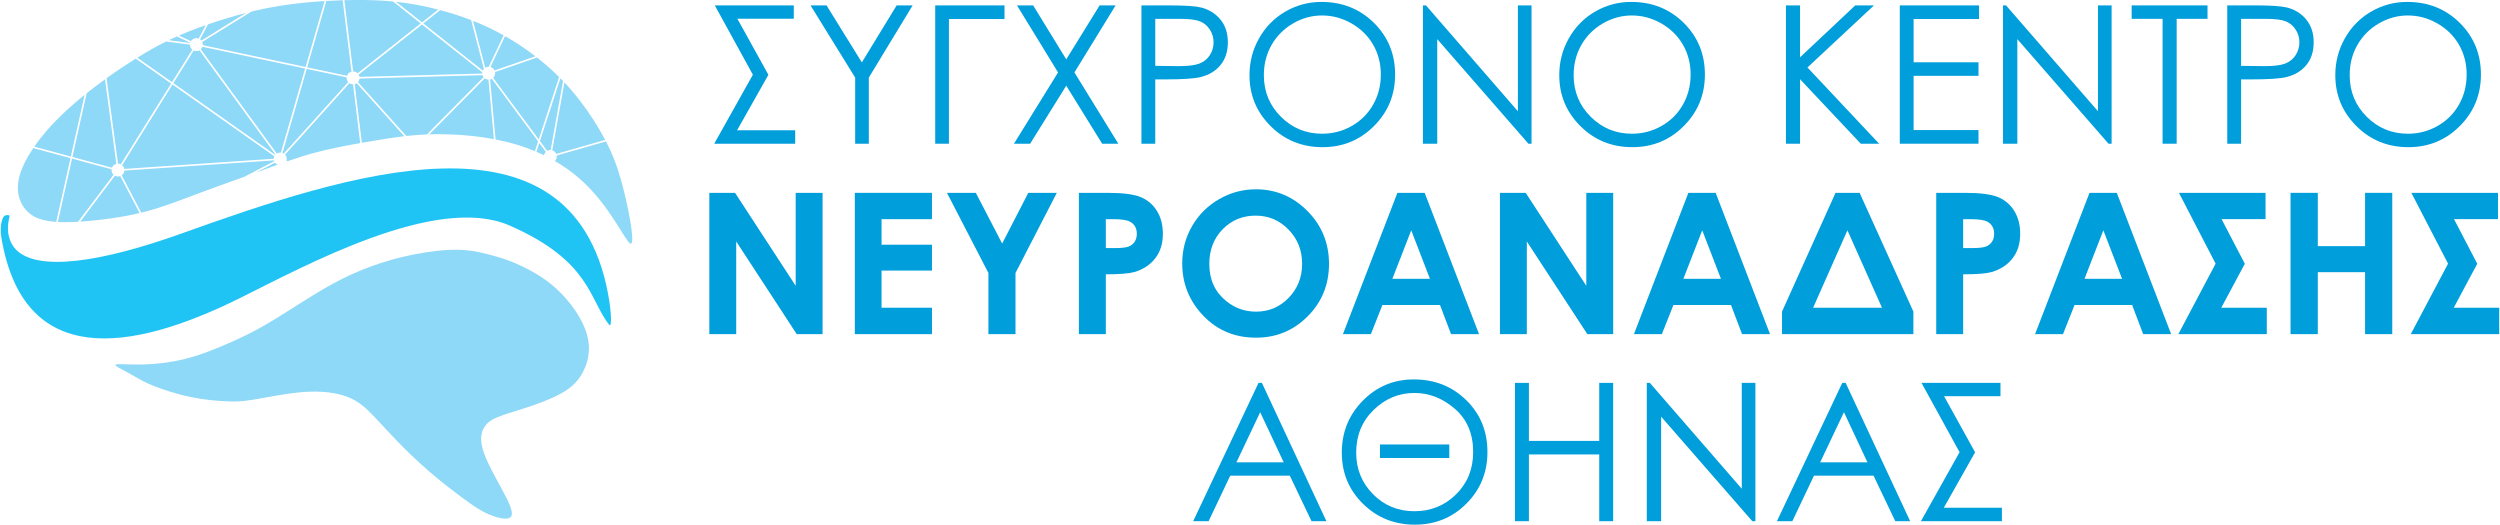 <?xml version="1.0" encoding="UTF-8"?>
<!DOCTYPE svg PUBLIC "-//W3C//DTD SVG 1.1//EN" "http://www.w3.org/Graphics/SVG/1.1/DTD/svg11.dtd">
<!-- Creator: CorelDRAW -->
<svg xmlns="http://www.w3.org/2000/svg" xml:space="preserve" width="2068px" height="434px" style="shape-rendering:geometricPrecision; text-rendering:geometricPrecision; image-rendering:optimizeQuality; fill-rule:evenodd; clip-rule:evenodd"
viewBox="0 0 2068 434.267"
 xmlns:xlink="http://www.w3.org/1999/xlink">
 <defs>
  <style type="text/css">
   <![CDATA[
    .fil2 {fill:#20C4F4}
    .fil1 {fill:#8ED8F8}
    .fil0 {fill:#009EDB;fill-rule:nonzero}
   ]]>
  </style>
 </defs>
 <g id="Layer_x0020_1">
  <polygon id="_811115080" class="fil0" points="657.558,118.947 590.539,118.947 622.521,61.839 591.019,4.463 656.389,4.463 656.389,15.513 609.692,15.513 635.377,61.918 609.453,107.818 657.558,107.818 "/>
  <polygon id="_8111150801" class="fil0" points="830.797,15.753 784.791,15.753 784.791,118.947 773.449,118.947 773.449,4.463 830.797,4.463 "/>
  <polygon id="_81111508012" class="fil0" points="841.131,4.463 854.518,4.463 881.903,49.141 909.528,4.463 922.757,4.463 888.677,59.953 925.014,118.947 911.627,118.947 881.903,70.922 852.021,118.947 838.633,118.947 875.13,59.953 "/>
  <path id="_811115080123" class="fil0" d="M944.14 4.463l22.816 0c13.069,0 21.888,0.586 26.457,1.728 6.533,1.593 11.872,4.914 16.043,9.907 4.144,5.02 6.214,11.316 6.214,18.886 0,7.623 -2.018,13.919 -6.082,18.859 -4.038,4.967 -9.615,8.288 -16.734,10.014 -5.18,1.249 -14.875,1.859 -29.086,1.859l-8.182 0 0 53.232 -11.447 0 0 -114.484 0 0zm11.448 11.129l0 38.915 19.39 0.239c7.836,0 13.548,-0.717 17.185,-2.152 3.64,-1.408 6.482,-3.719 8.554,-6.905 2.099,-3.187 3.135,-6.774 3.135,-10.705 0,-3.852 -1.037,-7.359 -3.135,-10.546 -2.071,-3.187 -4.806,-5.471 -8.208,-6.799 -3.4,-1.356 -8.95,-2.045 -16.681,-2.045l-20.24 0 0 -0.001z"/>
  <path id="_8111150801234" class="fil0" d="M1093.1 1.594c17.319,0 31.822,5.79 43.509,17.346 11.661,11.582 17.504,25.818 17.504,42.738 0,16.761 -5.816,30.973 -17.477,42.634 -11.635,11.687 -25.845,17.504 -42.607,17.504 -16.947,0 -31.264,-5.79 -42.95,-17.425 -11.662,-11.608 -17.506,-25.686 -17.506,-42.181 0,-10.996 2.657,-21.196 7.969,-30.573 5.313,-9.403 12.564,-16.734 21.756,-22.073 9.19,-5.313 19.124,-7.969 29.803,-7.969l0 0zm0.557 11.21c-8.473,0 -16.47,2.204 -24.066,6.613 -7.57,4.41 -13.468,10.359 -17.744,17.824 -4.25,7.464 -6.375,15.805 -6.375,24.968 0,13.6 4.701,25.075 14.131,34.452 9.403,9.35 20.771,14.025 34.053,14.025 8.87,0 17.079,-2.152 24.623,-6.455 7.544,-4.302 13.441,-10.2 17.664,-17.662 4.223,-7.465 6.349,-15.78 6.349,-24.891 0,-9.084 -2.126,-17.292 -6.349,-24.648 -4.223,-7.331 -10.174,-13.202 -17.85,-17.612 -7.676,-4.41 -15.831,-6.615 -24.436,-6.615l0 0z"/>
  <polygon id="_81111508012345" class="fil0" points="1177.14,118.947 1177.14,4.463 1179.64,4.463 1255.74,92.092 1255.74,4.463 1267.03,4.463 1267.03,118.947 1264.45,118.947 1188.99,32.407 1188.99,118.947 "/>
  <path id="_811115080123456" class="fil0" d="M1349.51 1.594c17.319,0 31.821,5.79 43.509,17.346 11.661,11.582 17.504,25.818 17.504,42.738 0,16.761 -5.816,30.973 -17.477,42.634 -11.635,11.687 -25.845,17.504 -42.607,17.504 -16.947,0 -31.264,-5.79 -42.952,-17.425 -11.661,-11.608 -17.505,-25.686 -17.505,-42.181 0,-10.996 2.657,-21.196 7.969,-30.573 5.313,-9.403 12.564,-16.734 21.756,-22.073 9.19,-5.313 19.124,-7.969 29.803,-7.969l0 0zm0.557 11.21c-8.473,0 -16.47,2.204 -24.066,6.613 -7.57,4.41 -13.468,10.359 -17.744,17.824 -4.25,7.464 -6.374,15.805 -6.374,24.968 0,13.6 4.701,25.075 14.13,34.452 9.403,9.35 20.771,14.025 34.053,14.025 8.871,0 17.08,-2.152 24.623,-6.455 7.544,-4.302 13.441,-10.2 17.665,-17.662 4.222,-7.465 6.348,-15.78 6.348,-24.891 0,-9.084 -2.126,-17.292 -6.348,-24.648 -4.224,-7.331 -10.175,-13.202 -17.851,-17.612 -7.675,-4.41 -15.83,-6.615 -24.436,-6.615l0 0z"/>
  <polygon id="_8111150801234567" class="fil0" points="1477.59,4.463 1489.27,4.463 1489.27,47.441 1534.96,4.463 1550.45,4.463 1495.41,55.834 1554.73,118.947 1539.53,118.947 1489.27,65.557 1489.27,118.947 1477.59,118.947 "/>
  <polygon id="_81111508012345678" class="fil0" points="1571.83,4.463 1637.44,4.463 1637.44,15.753 1583.28,15.753 1583.28,51.558 1636.99,51.558 1636.99,62.768 1583.28,62.768 1583.28,107.657 1636.99,107.657 1636.99,118.947 1571.83,118.947 "/>
  <polygon id="_811115080123456789" class="fil0" points="1657.28,118.947 1657.28,4.463 1659.78,4.463 1735.88,92.092 1735.88,4.463 1747.17,4.463 1747.17,118.947 1744.6,118.947 1669.13,32.407 1669.13,118.947 "/>
  <polygon id="_81111508012345678910" class="fil0" points="1763.75,15.592 1763.75,4.463 1826.54,4.463 1826.54,15.592 1801.01,15.592 1801.01,118.947 1789.35,118.947 1789.35,15.592 "/>
  <path id="_8111150801234567891011" class="fil0" d="M1842.88 4.463l22.816 0c13.07,0 21.889,0.586 26.457,1.728 6.534,1.593 11.873,4.914 16.043,9.907 4.144,5.02 6.215,11.316 6.215,18.886 0,7.623 -2.018,13.919 -6.082,18.859 -4.039,4.967 -9.617,8.288 -16.734,10.014 -5.18,1.249 -14.875,1.859 -29.087,1.859l-8.181 0 0 53.232 -11.448 0 0 -114.484 0 0zm11.448 11.129l0 38.915 19.39 0.239c7.837,0 13.548,-0.717 17.186,-2.152 3.639,-1.408 6.481,-3.719 8.553,-6.905 2.099,-3.187 3.135,-6.774 3.135,-10.705 0,-3.852 -1.037,-7.359 -3.135,-10.546 -2.071,-3.187 -4.806,-5.471 -8.208,-6.799 -3.4,-1.356 -8.95,-2.045 -16.681,-2.045l-20.24 0 0 -0.001z"/>
  <path id="_811115080123456789101112" class="fil0" d="M1991.84 1.594c17.319,0 31.822,5.79 43.509,17.346 11.661,11.582 17.504,25.818 17.504,42.738 0,16.761 -5.816,30.973 -17.477,42.634 -11.635,11.687 -25.845,17.504 -42.607,17.504 -16.947,0 -31.264,-5.79 -42.95,-17.425 -11.662,-11.608 -17.506,-25.686 -17.506,-42.181 0,-10.996 2.657,-21.196 7.969,-30.573 5.313,-9.403 12.564,-16.734 21.756,-22.073 9.19,-5.313 19.124,-7.969 29.803,-7.969l0 0zm0.557 11.21c-8.473,0 -16.47,2.204 -24.064,6.613 -7.571,4.41 -13.468,10.359 -17.745,17.824 -4.249,7.464 -6.374,15.805 -6.374,24.968 0,13.6 4.701,25.075 14.13,34.452 9.403,9.35 20.772,14.025 34.053,14.025 8.871,0 17.08,-2.152 24.623,-6.455 7.544,-4.302 13.441,-10.2 17.665,-17.662 4.222,-7.465 6.348,-15.78 6.348,-24.891 0,-9.084 -2.126,-17.292 -6.348,-24.648 -4.224,-7.331 -10.175,-13.202 -17.85,-17.612 -7.676,-4.41 -15.831,-6.615 -24.438,-6.615l0 0z"/>
  <polygon id="_81111508012345678910111213" class="fil0" points="670.254,4.463 683.482,4.463 712.727,51.637 741.521,4.463 754.749,4.463 718.492,64.228 718.492,118.947 707.204,118.947 707.204,64.228 "/>
  <polygon id="_811113712" class="fil0" points="586.483,159.615 607.784,159.615 657.958,236.571 657.958,159.615 680.208,159.615 680.208,276.569 658.826,276.569 608.734,199.857 608.734,276.569 586.483,276.569 "/>
  <polygon id="_8111137121" class="fil0" points="706.91,159.615 770.76,159.615 770.76,181.405 729.026,181.405 729.026,202.543 770.76,202.543 770.76,223.953 729.026,223.953 729.026,254.697 770.76,254.697 770.76,276.569 706.91,276.569 "/>
  <polygon id="_81111371212" class="fil0" points="783.162,159.615 807.068,159.615 828.857,201.594 850.484,159.615 874.092,159.615 839.901,225.934 839.901,276.569 817.488,276.569 817.488,225.934 "/>
  <path id="_811113712123" class="fil0" d="M892.382 159.615l23.607 0c12.781,0 21.98,1.194 27.624,3.555 5.644,2.362 10.122,6.16 13.378,11.452 3.256,5.264 4.884,11.586 4.884,18.94 0,8.168 -2.143,14.952 -6.404,20.352 -4.26,5.428 -10.066,9.171 -17.366,11.288 -4.287,1.222 -12.102,1.847 -23.446,1.847l0 49.521 -22.278 0 0 -116.954 0 0zm22.278 45.723l7.055 0c5.564,0 9.444,-0.406 11.615,-1.194 2.171,-0.787 3.879,-2.116 5.128,-3.935 1.249,-1.817 1.873,-4.044 1.873,-6.648 0,-4.505 -1.763,-7.788 -5.238,-9.85 -2.551,-1.547 -7.271,-2.306 -14.164,-2.306l-6.269 0 0 23.933 0 0z"/>
  <path id="_8111137121234" class="fil0" d="M1038.88 156.685c16.552,0 30.771,5.996 42.656,17.964 11.912,11.993 17.855,26.593 17.855,43.797 0,17.067 -5.861,31.53 -17.61,43.334 -11.751,11.832 -25.996,17.72 -42.739,17.72 -17.529,0 -32.101,-6.052 -43.714,-18.209 -11.615,-12.13 -17.422,-26.537 -17.422,-43.227 0,-11.179 2.714,-21.464 8.113,-30.852 5.401,-9.39 12.836,-16.824 22.306,-22.305 9.443,-5.482 19.646,-8.223 30.555,-8.223l0 0.001zm-0.217 21.79c-10.828,0 -19.918,3.744 -27.272,11.289 -7.381,7.516 -11.072,17.096 -11.072,28.682 0,12.942 4.64,23.173 13.921,30.69 7.218,5.888 15.468,8.819 24.801,8.819 10.557,0 19.538,-3.799 26.946,-11.423 7.435,-7.653 11.153,-17.042 11.153,-28.223 0,-11.152 -3.745,-20.568 -11.235,-28.274 -7.462,-7.706 -16.552,-11.559 -27.244,-11.559l0 0z"/>
  <path id="_81111371212345" class="fil0" d="M1156 159.615l22.578 0 44.991 116.955 -23.147 0 -9.144 -24.096 -47.678 0 -9.553 24.096 -23.118 0 45.071 -116.955zm11.452 31.017l-15.604 40.133 31.098 0 -15.494 -40.133 0 0z"/>
  <polygon id="_811113712123456" class="fil0" points="1240.89,159.615 1262.19,159.615 1312.36,236.571 1312.36,159.615 1334.61,159.615 1334.61,276.569 1313.22,276.569 1263.13,199.857 1263.13,276.569 1240.89,276.569 "/>
  <path id="_8111137121234567" class="fil0" d="M1396.86 159.615l22.576 0 44.991 116.955 -23.146 0 -9.145 -24.096 -47.676 0 -9.553 24.096 -23.12 0 45.072 -116.955zm11.451 31.017l-15.603 40.133 31.097 0 -15.494 -40.133 0 0z"/>
  <path id="_81111371212345678" class="fil0" d="M1583.09 276.569l-108.732 0 0 -18.67 44.285 -98.285 19.944 0 44.503 98.285 0 18.67zm-25.995 -21.871l-28.602 -64.067 -28.383 64.067 56.985 0z"/>
  <path id="_811113712123456789" class="fil0" d="M1602 159.615l23.607 0c12.781,0 21.98,1.194 27.624,3.555 5.644,2.362 10.122,6.16 13.378,11.452 3.256,5.264 4.886,11.586 4.886,18.94 0,8.168 -2.145,14.952 -6.406,20.352 -4.26,5.428 -10.066,9.171 -17.366,11.288 -4.287,1.222 -12.102,1.847 -23.446,1.847l0 49.521 -22.278 0 0 -116.954 0 0zm22.278 45.723l7.056 0c5.562,0 9.443,-0.406 11.614,-1.194 2.171,-0.787 3.879,-2.116 5.128,-3.935 1.249,-1.817 1.873,-4.044 1.873,-6.648 0,-4.505 -1.763,-7.788 -5.238,-9.85 -2.551,-1.547 -7.271,-2.306 -14.164,-2.306l-6.269 0 0 23.933 0 0z"/>
  <path id="_81111371212345678910" class="fil0" d="M1728.88 159.615l22.578 0 44.99 116.955 -23.146 0 -9.145 -24.096 -47.676 0 -9.553 24.096 -23.12 0 45.072 -116.955zm11.451 31.017l-15.603 40.133 31.097 0 -15.494 -40.133 0 0z"/>
  <polygon id="_8111137121234567891011" class="fil0" points="1802.4,276.569 1833.25,218.227 1802.89,159.615 1874.58,159.615 1874.58,181.405 1838.19,181.405 1857.42,218.308 1837.95,254.697 1875.61,254.697 1875.61,276.569 "/>
  <polygon id="_811113712123456789101112" class="fil0" points="1895.26,159.615 1917.83,159.615 1917.83,203.738 1956.96,203.738 1956.96,159.615 1979.46,159.615 1979.46,276.569 1956.96,276.569 1956.96,225.283 1917.83,225.283 1917.83,276.569 1895.26,276.569 "/>
  <polygon id="_81111371212345678910111213" class="fil0" points="1994.79,276.569 2025.64,218.227 1995.27,159.615 2066.97,159.615 2066.97,181.405 2030.58,181.405 2049.82,218.308 2030.34,254.697 2068,254.697 2068,276.569 "/>
  <path id="_811113688" class="fil0" d="M1043.85 316.914l53.39 114.483 -12.299 0 -17.983 -37.664 -49.325 0 -17.903 37.664 -12.751 0 54.082 -114.483 2.788 0 0 0zm-1.408 24.278l-19.683 41.491 39.152 0 -19.469 -41.491z"/>
  <path id="_8111136881" class="fil0" d="M1170.45 434.267c-16.894,0 -31.21,-5.738 -42.897,-17.238 -11.715,-11.475 -17.56,-25.607 -17.56,-42.368 0,-16.894 5.791,-31.236 17.346,-42.977 11.582,-11.767 25.633,-17.638 42.181,-17.638 17.292,0 31.769,5.711 43.456,17.159 11.714,11.448 17.557,25.739 17.557,42.924 0,16.868 -5.79,31.105 -17.397,42.713 -11.583,11.634 -25.819,17.424 -42.687,17.424l0 0.001zm-0.371 -109.012c-12.883,0 -24.119,4.675 -33.734,14.051 -9.643,9.35 -14.45,21.143 -14.45,35.354 0,13.547 4.648,25.022 13.945,34.399 9.271,9.403 20.693,14.078 34.238,14.078 13.52,0 25.022,-4.622 34.452,-13.919 9.456,-9.298 14.183,-20.985 14.183,-35.09 0,-15.113 -5.046,-27.013 -15.14,-35.752 -10.094,-8.765 -21.25,-13.122 -33.495,-13.122l0.001 0zm28.872 53.841l-57.374 0 0 -11.21 57.374 0 0 11.21z"/>
  <polygon id="_81111368812" class="fil0" points="1253.35,316.914 1264.85,316.914 1264.85,364.94 1323.07,364.94 1323.07,316.914 1334.58,316.914 1334.58,431.397 1323.07,431.397 1323.07,376.148 1264.85,376.148 1264.85,431.397 1253.35,431.397 "/>
  <polygon id="_811113688123" class="fil0" points="1362.44,431.397 1362.44,316.914 1364.94,316.914 1441.04,404.543 1441.04,316.914 1452.33,316.914 1452.33,431.397 1449.76,431.397 1374.29,344.858 1374.29,431.397 "/>
  <path id="_8111136881234" class="fil0" d="M1527.02 316.914l53.39 114.483 -12.299 0 -17.983 -37.664 -49.326 0 -17.902 37.664 -12.751 0 54.082 -114.483 2.788 0 0 0zm-1.408 24.278l-19.683 41.491 39.152 0 -19.469 -41.491z"/>
  <polygon id="_81111368812345" class="fil0" points="1656.35,431.397 1589.34,431.397 1621.32,374.289 1589.81,316.914 1655.18,316.914 1655.18,327.963 1608.49,327.963 1634.18,374.369 1608.25,420.269 1656.35,420.269 "/>
  <path id="_811114048" class="fil1" d="M95.183 301.764c1.638,-0.854 10.931,0.155 21.679,-0.05 10.75,-0.203 22.959,-1.62 34.09,-4.24 11.129,-2.618 21.184,-6.44 31.36,-10.702 10.178,-4.262 20.479,-8.966 30.524,-14.429 10.044,-5.461 19.832,-11.684 30.136,-18.226 10.302,-6.543 21.119,-13.405 31.729,-19.182 10.608,-5.781 21.009,-10.479 31.866,-14.455 10.859,-3.976 22.175,-7.231 34.64,-9.728 12.466,-2.495 26.084,-4.233 37.258,-4.015 11.174,0.217 19.904,2.388 27.301,4.386 7.396,1.997 13.461,3.823 21.13,7.179 7.67,3.354 16.947,8.24 24.88,14.045 7.934,5.806 14.522,12.531 19.863,19.388 5.34,6.855 9.43,13.842 11.953,20.394 2.524,6.552 3.479,12.671 3.156,18.568 -0.325,5.899 -1.931,11.577 -4.766,17.038 -2.835,5.462 -6.903,10.708 -14.073,15.434 -7.17,4.725 -17.445,8.933 -27.377,12.362 -9.933,3.431 -19.524,6.084 -26.373,8.591 -6.85,2.506 -10.957,4.867 -13.785,9.284 -2.827,4.418 -4.377,10.897 -0.228,22.21 4.15,11.315 14,27.467 18.959,37.632 4.959,10.166 5.027,14.346 1.528,15.595 -3.499,1.249 -10.566,-0.432 -16.975,-3.22 -6.409,-2.789 -12.16,-6.684 -20.282,-12.65 -8.124,-5.965 -18.619,-14 -28.538,-22.549 -9.92,-8.55 -19.265,-17.615 -26.933,-25.543 -7.667,-7.929 -13.657,-14.722 -19.629,-20.916 -5.973,-6.195 -11.929,-11.793 -21.077,-15.378 -9.15,-3.587 -21.492,-5.16 -35.964,-4.166 -14.473,0.993 -31.075,4.554 -41.709,6.305 -10.636,1.751 -15.306,1.693 -20.269,1.52 -4.961,-0.174 -10.215,-0.462 -15.7,-1.063 -5.486,-0.599 -11.203,-1.51 -16.265,-2.534 -5.064,-1.024 -9.476,-2.164 -15.491,-3.986 -6.015,-1.822 -13.632,-4.331 -19.936,-7.212 -6.304,-2.882 -11.297,-6.14 -16.8,-9.126 -5.502,-2.988 -11.518,-5.705 -9.88,-6.56l-0.001 0z"/>
  <path id="_811113784" class="fil2" d="M3.835 178.27c2.785,-0.606 2.206,-0.092 3.588,0.295 -3.505,12.911 -0.313,22.326 5.018,27.866 18.052,18.755 71.045,10.512 136.899,-13.057 135.918,-48.642 322.816,-111.616 353.278,49.565 3.041,16.095 3.263,28.873 0.849,25.787 -16.623,-21.255 -15.511,-52.856 -82.345,-82.084 -60.651,-26.522 -169.99,33.794 -223.779,60.389 -91.004,44.995 -178.248,57.428 -196.716,-49.502 -1.748,-10.126 0.423,-18.656 3.207,-19.261l0 0.001z"/>
  <path id="_811113880" class="fil1" d="M15.924 144.313c1.953,-6.469 5.656,-13.864 10.985,-21.754l30.771 8.342 -9.882 44.202 -0.903 4.034 -1.009 4.51c-1.627,-0.113 -3.191,-0.267 -4.694,-0.462 -8.726,-1.133 -15.455,-3.687 -20.616,-9.722 -5.162,-6.038 -8.757,-15.558 -4.652,-29.151l0 0zm11.806 -22.958c5.769,-8.339 13.333,-17.202 22.561,-26.097 5.829,-5.619 12.323,-11.252 19.097,-16.711l-10.378 46.419 -0.547 2.443 -0.479 2.147 -30.254 -8.202 0 0zm43.377 -44.181c4.975,-3.96 10.083,-7.819 15.177,-11.502l0.282 2.109 8.842 65.885 0.259 1.925c-0.158,0.044 -0.32,0.091 -0.478,0.15 -1.488,0.546 -2.583,1.688 -3.125,3.056l-11.686 -3.169 -2.049 -0.556 -10.831 -2.936 -8.184 -2.219 0.411 -1.847 0.546 -2.443 10.244 -45.798 0.592 -2.655 0.001 0zm16.441 -12.414c8.358,-6.005 16.64,-11.523 24.188,-16.231l29.267 20.622 -6.626 10.623 -1.288 2.064 -27.186 43.575 -3.765 6.035 -2.801 4.492c-0.697,-0.334 -1.461,-0.514 -2.247,-0.521 -0.019,0 -0.038,0 -0.057,0l-0.367 -2.741 -8.79 -65.483 -0.327 -2.436 0 0.001zm25.46 -17.02l0.477 -0.294c8.659,-5.341 16.248,-9.546 23.337,-13.065l19.746 2.562c0,0.611 0.098,1.232 0.321,1.84 0.34,0.931 0.918,1.703 1.631,2.289l-16.787 26.91 -28.724 -20.242 0 0zm26.052 -14.455c2.285,-1.105 4.524,-2.14 6.736,-3.124l11.023 5.16 -0.077 0.257 -17.683 -2.293 0 0zm8.407 -3.859c5.042,-2.197 9.967,-4.136 15.017,-6.006 2.362,-0.875 4.751,-1.735 7.157,-2.577l-5.865 11.094c-0.595,-0.221 -1.231,-0.34 -1.878,-0.34 -0.608,0 -1.226,0.105 -1.832,0.326 -1.147,0.422 -2.056,1.196 -2.664,2.153l-9.935 -4.649zm24.08 -9.243c10.493,-3.615 21.268,-6.872 31.52,-9.508l-5.595 3.461 -4.074 2.52 -27.346 16.914c-0.308,-0.38 -0.665,-0.714 -1.058,-0.991l6.554 -12.396 0 0zm35.912 -10.605l1.569 -0.377c14.893,-3.539 28.291,-5.589 42.23,-6.978 5.527,-0.552 11.136,-0.997 16.764,-1.342l-4.323 14.986 -0.67 2.33 -8.341 28.922 -1.715 5.948 -0.68 2.356 -42.117 -8.937 -3.081 -0.654 -39.863 -8.46c0.061,-0.748 -0.03,-1.519 -0.305,-2.269 -0.046,-0.123 -0.102,-0.241 -0.154,-0.36l29.349 -18.152 4.075 -2.521 7.261 -4.49 0 -0.001zm62.02 -8.784c4.512,-0.261 9.033,-0.458 13.523,-0.59l2.511 20.346 0.266 2.156 0.047 0.383 4.468 36.211c-0.171,0.044 -0.34,0.096 -0.508,0.157 -1.56,0.572 -2.693,1.795 -3.203,3.246l-30.801 -6.538 -2.14 -0.453 1.469 -5.091 9.266 -32.135 0.672 -2.328 4.43 -15.362 0 -0.001zm14.905 -0.629c3.089,-0.083 6.163,-0.132 9.21,-0.154 10.509,-0.072 20.701,0.22 31.069,1.221l1.841 1.462 21.064 16.705 -14.398 11.377 -2.46 1.943 -16.794 13.269 -3.27 2.584 -15.29 12.079c-0.986,-0.958 -2.31,-1.508 -3.696,-1.516l-4.409 -35.74 -0.194 -1.559 -0.119 -0.983 -2.553 -20.688 0 0zm42.819 1.326c2.531,0.272 5.071,0.588 7.633,0.954 8.985,1.284 18.216,3.169 27.229,5.501l-13.389 10.578 -21.474 -17.032 0.001 -0.001zm36.529 6.892c4.413,1.173 8.77,2.452 13.011,3.817 4.301,1.384 8.484,2.856 12.58,4.438l7.233 27.742 0.683 2.616 2.618 10.05c-0.364,0.413 -0.659,0.876 -0.88,1.377l-19.103 -15.153 -4.27 -3.387 -25.819 -20.479 13.948 -11.021 0 0zm27.175 8.871c8.104,3.199 15.88,6.831 23.574,11.034l1.73 0.955 -8.31 17.57 -1.06 2.243 -2.932 6.196c-0.019,-0.001 -0.04,-0.001 -0.059,-0.001 -0.607,0 -1.227,0.102 -1.832,0.322 -0.354,0.13 -0.686,0.295 -0.993,0.488l-2.28 -8.743 -0.681 -2.618 -7.155 -27.447 0 0zm26.509 12.666c8.604,4.88 17.076,10.469 25.144,16.675l-13.64 4.73 -4.4 1.525 -15.82 5.484c-0.672,-1.441 -1.921,-2.458 -3.365,-2.873l2.887 -6.108 1.062 -2.241 8.132 -17.191zm26.442 17.681c1.846,1.442 3.67,2.917 5.469,4.423 4.419,3.698 8.686,7.583 12.818,11.702l-2.897 8.874 -1.161 3.552 -12.813 39.246 -15.947 -21.547 -1.443 -1.951 -20.32 -27.456c1.266,-1.221 1.873,-3.019 1.551,-4.798l17.999 -6.239 4.4 -1.526 12.343 -4.279 0 -0.001zm19.377 17.22c0.722,0.731 1.44,1.469 2.152,2.214l-0.36 2.008 -0.574 3.192 -3.309 18.439 -1.395 7.775 -4.616 25.732c-0.087,-0.004 -0.175,-0.006 -0.265,-0.006 -0.609,0 -1.229,0.105 -1.838,0.328 -0.265,0.097 -0.514,0.22 -0.755,0.354l-3.82 -5.161 -1.593 -2.154 -0.586 -0.79 13.622 -41.716 1.16 -3.554 2.177 -6.662 0 -0.001zm3.328 3.452c4.498,4.783 8.837,9.875 13.038,15.341 7.741,10.066 15.014,21.397 20.684,32.187l-40.512 11.604c-0.633,-1.468 -1.858,-2.519 -3.287,-2.972l5.372 -29.953 1.396 -7.773 2.768 -15.439 0.54 -2.995 0 0zm34.371 48.772c0.926,1.795 1.806,3.571 2.634,5.324 5.982,12.65 9.294,23.978 12.11,35.338 2.815,11.36 5.136,22.75 6.269,31.134 1.134,8.382 1.079,13.758 -0.977,12.697 -2.058,-1.063 -6.12,-8.562 -12.959,-19.068 -6.84,-10.505 -16.458,-24.016 -30.138,-35.674 -5.716,-4.874 -12.14,-9.423 -19.202,-13.508 1.172,-1.182 1.748,-2.873 1.489,-4.563l40.775 -11.678zm-51.304 11.439c-2.04,-0.991 -4.124,-1.944 -6.25,-2.858l1.297 -3.972 1.078 -3.296 0.392 0.53 1.593 2.154 3.427 4.631c-0.79,0.759 -1.325,1.745 -1.538,2.811l0 0zm-7.52 -3.395c-5.234,-2.191 -10.717,-4.136 -16.432,-5.795 -5.219,-1.514 -10.631,-2.794 -16.116,-3.853l-0.816 -8.923 -0.246 -2.689 -3.473 -38.023c0.224,-0.05 0.451,-0.111 0.672,-0.192 0.267,-0.099 0.517,-0.221 0.758,-0.353l20.252 27.364 1.444 1.952 16.596 22.426 -2.641 8.087 0.001 0zm-33.954 -9.914c-15.924,-2.971 -32.392,-4.155 -46.574,-4.116 -2.344,0.005 -4.625,0.047 -6.852,0.117l45.89 -46.335c0.869,0.663 1.93,1.051 3.035,1.094l3.538 38.699 0.244 2.689 0.717 7.852 0.001 0zm-55.433 -3.928c-5.992,0.239 -11.614,0.693 -17.06,1.297l-31.038 -34.604 -1.903 -2.121 -7.047 -7.856c0.711,-0.825 1.151,-1.854 1.262,-2.943l8.994 -0.246 2.539 -0.068 56.062 -1.525 34.248 -0.932 0.058 0.185c0.196,0.533 0.47,1.016 0.8,1.442l-46.916 47.371 0 0zm-18.737 1.488c-7.957,0.929 -15.584,2.162 -23.506,3.484 -3.813,0.637 -7.696,1.292 -11.603,1.977l-1.762 -14.437 -0.744 -6.1 -3.42 -28.004c0.174,-0.045 0.345,-0.097 0.516,-0.162 0.43,-0.155 0.821,-0.368 1.182,-0.615l7.621 8.496 1.903 2.12 29.813 33.24 0 0.001zm-36.466 5.699c-12.495,2.206 -25.186,4.704 -36.64,7.722 -8.216,2.165 -15.798,4.597 -23.447,7.255l-0.935 -0.393c0.288,-1.038 0.268,-2.168 -0.131,-3.257 -0.246,-0.673 -0.616,-1.265 -1.073,-1.763l23.586 -26.164 2.145 -2.381 27.565 -30.582c0.874,0.603 1.917,0.936 2.995,0.946l3.81 31.2 0.744 6.1 1.383 11.318 0 0zm-68.514 17.971c-4.028,1.454 -8.144,2.964 -12.445,4.524l-5.412 1.954 1.469 -0.763 14.35 -7.462c0.528,0.757 1.234,1.352 2.04,1.747l-0.001 0zm-27.467 9.925c-11.61,4.152 -23.782,8.491 -35.151,12.732 -16.42,6.123 -31.164,12.041 -46.72,16.12 -1.111,0.291 -2.225,0.573 -3.34,0.846l-6.683 -12.724 -3.335 -6.351 -5.756 -10.957 -0.453 -0.864c0.544,-0.384 1.004,-0.857 1.364,-1.396 0.504,-0.752 0.814,-1.627 0.89,-2.539l96.921 -6.615 3.574 -0.243 23.281 -1.588c0.052,0.23 0.113,0.461 0.196,0.687l-14.891 7.745 -2.348 1.221 -7.55 3.927 0 0zm-86.591 30.029c-14.104,3.342 -28.57,5.271 -40.754,6.407 -2.926,0.274 -5.722,0.5 -8.393,0.678l24.944 -33.057 3.726 -4.938c0.462,0.252 0.96,0.436 1.479,0.543 0.355,0.076 0.719,0.113 1.089,0.113 0.608,0 1.226,-0.104 1.832,-0.326l0.015 -0.007 4.419 8.418 3.335 6.351 8.307 15.818 0.001 0zm-50.954 7.199c-6.224,0.368 -11.759,0.445 -16.716,0.176l1.378 -6.159 0.903 -4.038 9.454 -42.276 14.146 3.836 18.566 5.034c-0.096,0.809 -0.012,1.652 0.287,2.468 0.294,0.804 0.766,1.49 1.349,2.043l-4.678 6.196 -24.688 32.717 0 0.001zm41.322 -54.608l-4.829 7.738c0.683,0.577 1.232,1.331 1.561,2.232 0.11,0.298 0.185,0.6 0.239,0.902l95.394 -6.511 3.574 -0.244 24.753 -1.688c0.028,-0.696 0.194,-1.372 0.478,-1.995l-64.2 -45.237 -2.063 -1.454 -18.095 -12.75 -6.67 10.691 -1.287 2.064 -25.09 40.214 -3.765 6.037 0 -0.001zm58.098 -45.691l63.803 44.957 0.205 -0.237 -44.045 -60.418 -1.425 -1.956 -17.48 -23.977c-0.229,0.128 -0.469,0.242 -0.722,0.334 -0.607,0.223 -1.227,0.328 -1.839,0.328 -0.775,0 -1.534,-0.17 -2.224,-0.485l-16.828 26.971 18.491 13.031 2.062 1.454 0.001 -0.001zm89.847 -26.224l-20.057 69.557c0.363,0.135 0.709,0.308 1.035,0.518l24.42 -27.089 2.147 -2.383 26.764 -29.689c-0.404,-0.471 -0.737,-1.017 -0.964,-1.632 -0.273,-0.751 -0.366,-1.522 -0.304,-2.269l-30.345 -6.44 -2.5 -0.531 -0.196 -0.043 0 0zm-68.802 9.676l44.019 60.382c0.318,-0.202 0.66,-0.373 1.029,-0.511 0.601,-0.22 1.216,-0.321 1.823,-0.321 0.177,0 0.353,0.008 0.527,0.026l20.054 -69.536 -43.143 -9.157 -3.081 -0.654 -38.737 -8.222c-0.28,0.794 -0.745,1.518 -1.364,2.104l17.446 23.933 1.427 1.956 0 0zm125.524 -15.861l-13.774 10.881c0.169,0.283 0.318,0.585 0.435,0.903 0.122,0.334 0.208,0.671 0.262,1.011l9.43 -0.256 2.539 -0.07 89.645 -2.44c-0.019,-0.347 -0.005,-0.691 0.044,-1.027l-21.724 -17.234 -4.272 -3.387 -23.893 -18.953 -13.761 10.871 -2.461 1.945 -19.201 15.169 -3.269 2.585 -0.001 0.001z"/>
 </g>
</svg>
